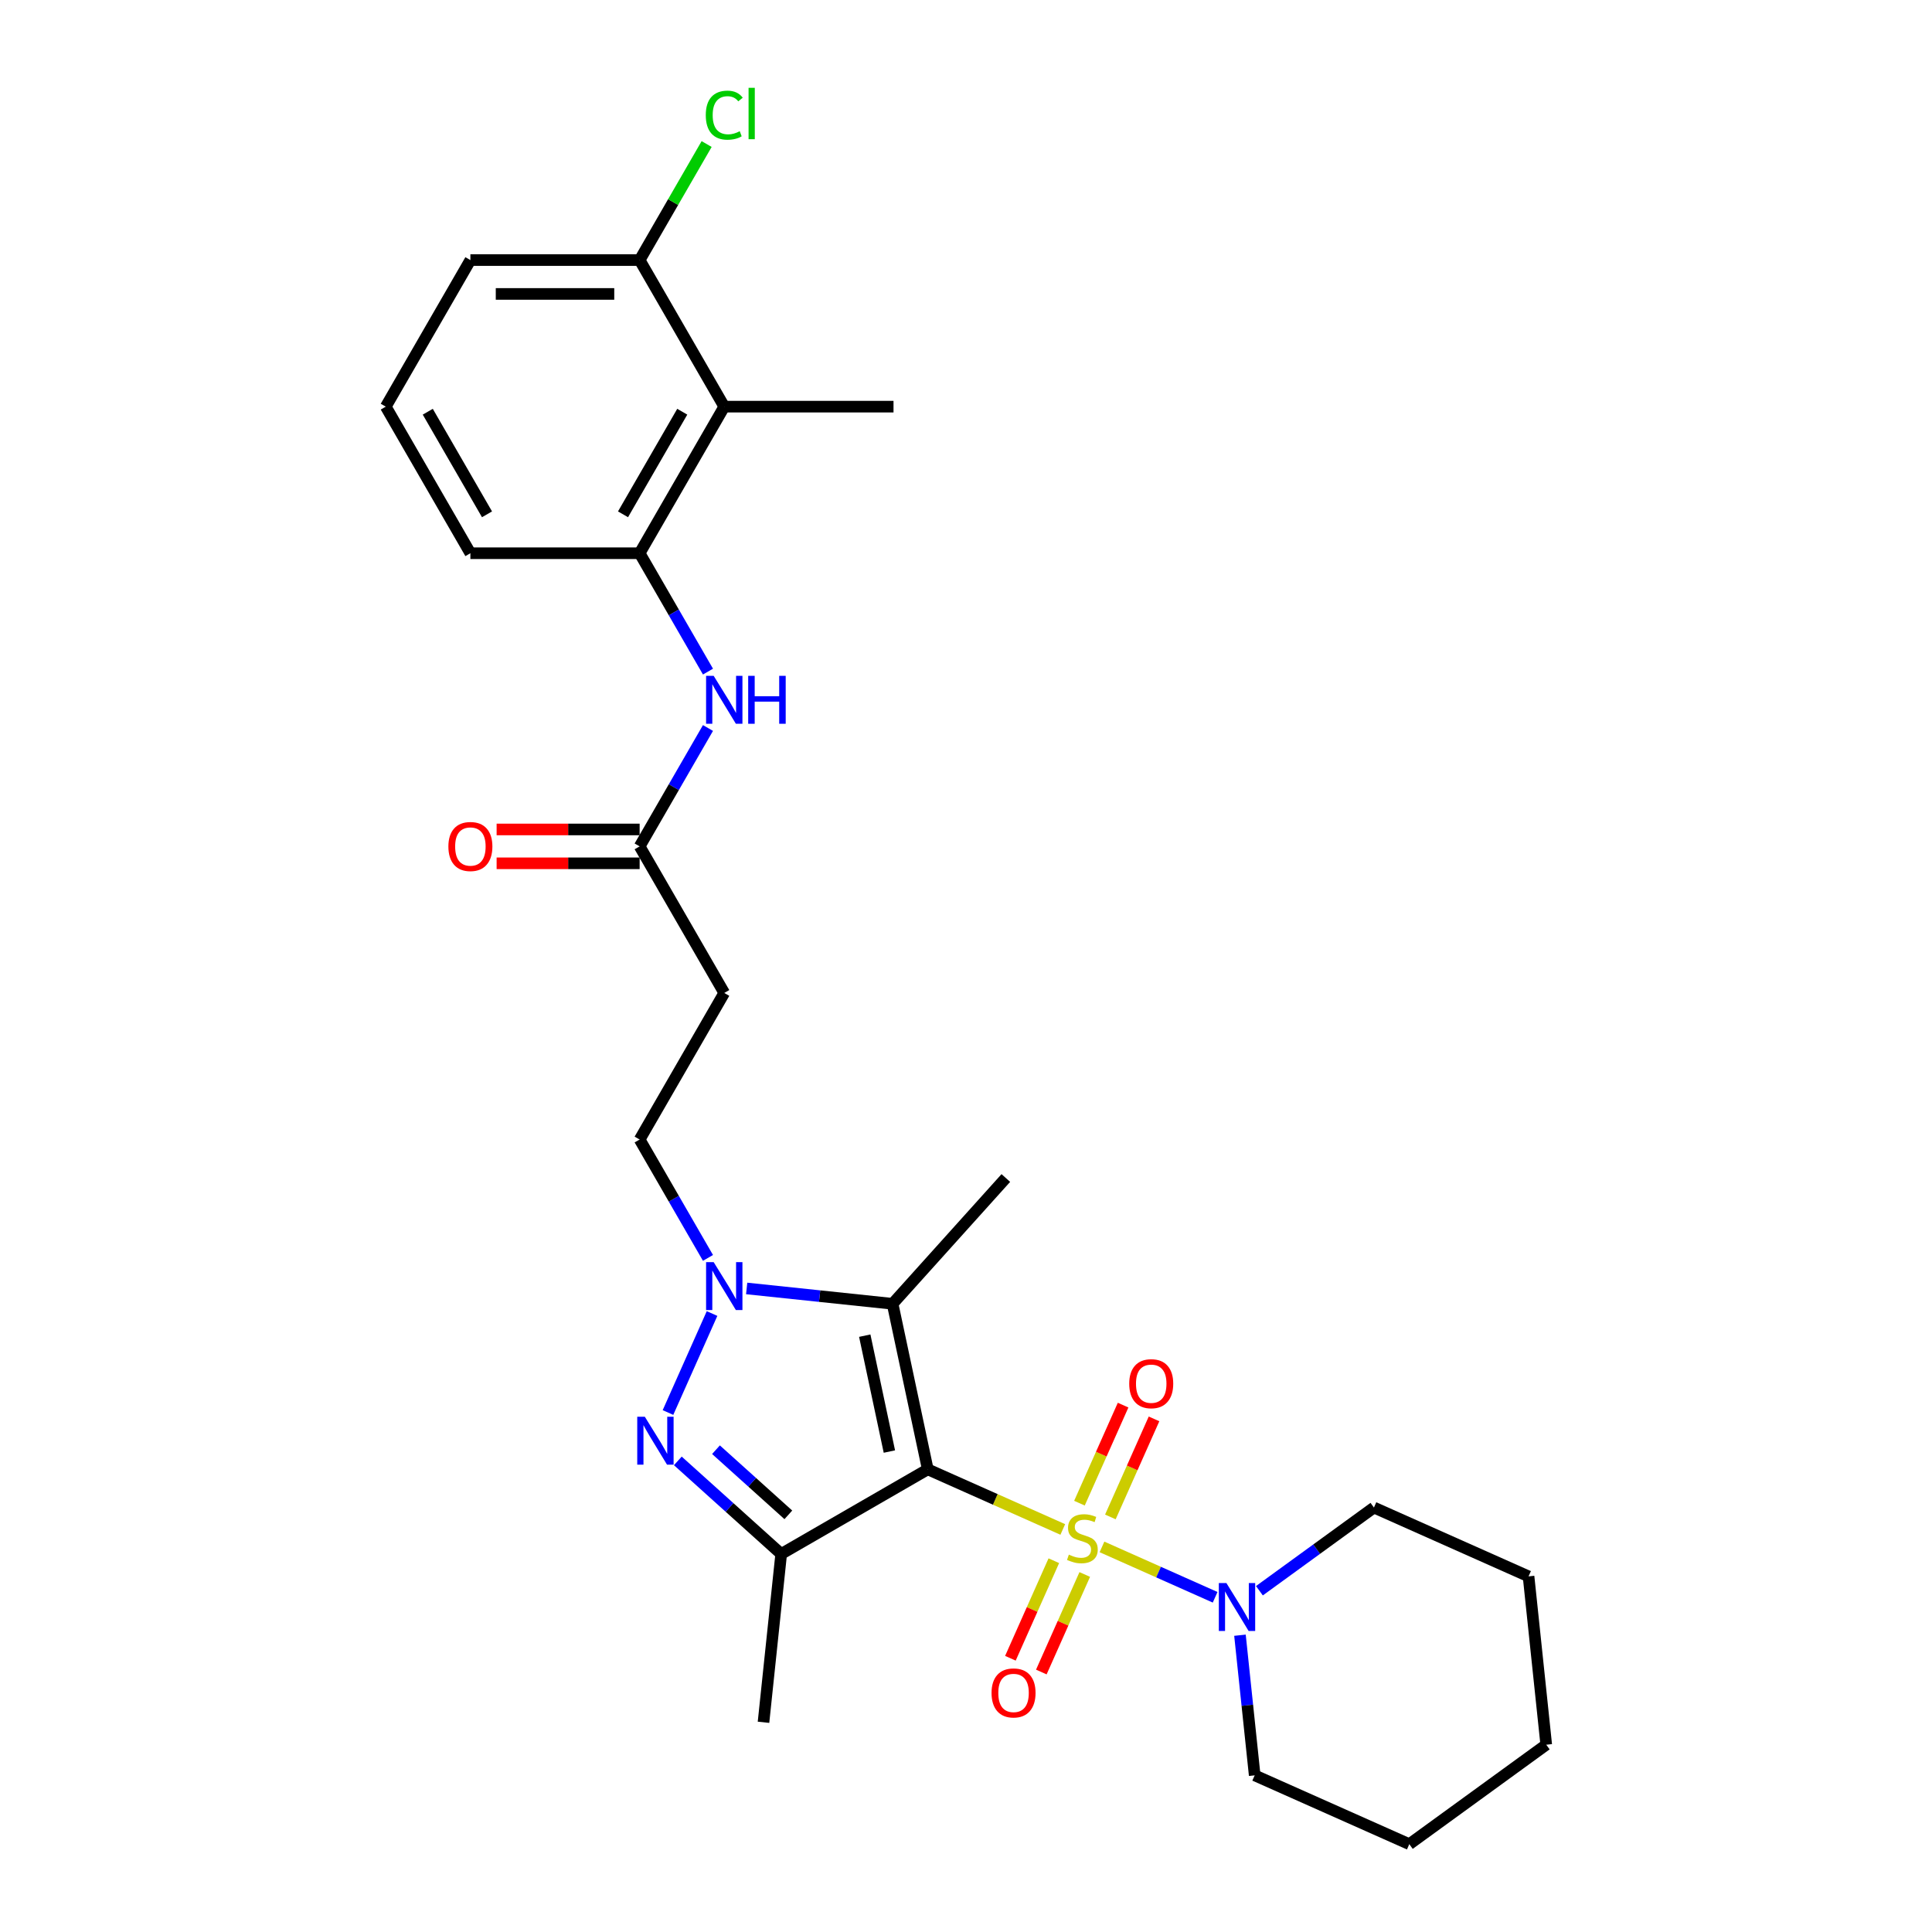 <?xml version='1.0' encoding='iso-8859-1'?>
<svg version='1.1' baseProfile='full'
              xmlns='http://www.w3.org/2000/svg'
                      xmlns:rdkit='http://www.rdkit.org/xml'
                      xmlns:xlink='http://www.w3.org/1999/xlink'
                  xml:space='preserve'
width='1000px' height='1000px' viewBox='0 0 1000 1000'>
<!-- END OF HEADER -->
<rect style='opacity:1.0;fill:#FFFFFF;stroke:none' width='1000' height='1000' x='0' y='0'> </rect>
<path class='bond-0' d='M 550.098,791.643 L 515.155,776.086' style='fill:none;fill-rule:evenodd;stroke:#CCCC00;stroke-width:6px;stroke-linecap:butt;stroke-linejoin:miter;stroke-opacity:1' />
<path class='bond-0' d='M 515.155,776.086 L 480.213,760.529' style='fill:none;fill-rule:evenodd;stroke:#000000;stroke-width:6px;stroke-linecap:butt;stroke-linejoin:miter;stroke-opacity:1' />
<path class='bond-5' d='M 570.386,800.676 L 599.668,813.714' style='fill:none;fill-rule:evenodd;stroke:#CCCC00;stroke-width:6px;stroke-linecap:butt;stroke-linejoin:miter;stroke-opacity:1' />
<path class='bond-5' d='M 599.668,813.714 L 628.95,826.751' style='fill:none;fill-rule:evenodd;stroke:#0000FF;stroke-width:6px;stroke-linecap:butt;stroke-linejoin:miter;stroke-opacity:1' />
<path class='bond-10' d='M 545.46,807.822 L 534.221,833.065' style='fill:none;fill-rule:evenodd;stroke:#CCCC00;stroke-width:6px;stroke-linecap:butt;stroke-linejoin:miter;stroke-opacity:1' />
<path class='bond-10' d='M 534.221,833.065 L 522.983,858.308' style='fill:none;fill-rule:evenodd;stroke:#FF0000;stroke-width:6px;stroke-linecap:butt;stroke-linejoin:miter;stroke-opacity:1' />
<path class='bond-10' d='M 561.466,814.948 L 550.227,840.191' style='fill:none;fill-rule:evenodd;stroke:#CCCC00;stroke-width:6px;stroke-linecap:butt;stroke-linejoin:miter;stroke-opacity:1' />
<path class='bond-10' d='M 550.227,840.191 L 538.988,865.434' style='fill:none;fill-rule:evenodd;stroke:#FF0000;stroke-width:6px;stroke-linecap:butt;stroke-linejoin:miter;stroke-opacity:1' />
<path class='bond-11' d='M 574.727,785.163 L 586.024,759.79' style='fill:none;fill-rule:evenodd;stroke:#CCCC00;stroke-width:6px;stroke-linecap:butt;stroke-linejoin:miter;stroke-opacity:1' />
<path class='bond-11' d='M 586.024,759.79 L 597.322,734.416' style='fill:none;fill-rule:evenodd;stroke:#FF0000;stroke-width:6px;stroke-linecap:butt;stroke-linejoin:miter;stroke-opacity:1' />
<path class='bond-11' d='M 558.721,778.037 L 570.019,752.663' style='fill:none;fill-rule:evenodd;stroke:#CCCC00;stroke-width:6px;stroke-linecap:butt;stroke-linejoin:miter;stroke-opacity:1' />
<path class='bond-11' d='M 570.019,752.663 L 581.316,727.289' style='fill:none;fill-rule:evenodd;stroke:#FF0000;stroke-width:6px;stroke-linecap:butt;stroke-linejoin:miter;stroke-opacity:1' />
<path class='bond-1' d='M 480.213,760.529 L 404.346,804.33' style='fill:none;fill-rule:evenodd;stroke:#000000;stroke-width:6px;stroke-linecap:butt;stroke-linejoin:miter;stroke-opacity:1' />
<path class='bond-2' d='M 480.213,760.529 L 461.999,674.84' style='fill:none;fill-rule:evenodd;stroke:#000000;stroke-width:6px;stroke-linecap:butt;stroke-linejoin:miter;stroke-opacity:1' />
<path class='bond-2' d='M 460.343,751.318 L 447.593,691.336' style='fill:none;fill-rule:evenodd;stroke:#000000;stroke-width:6px;stroke-linecap:butt;stroke-linejoin:miter;stroke-opacity:1' />
<path class='bond-3' d='M 404.346,804.33 L 377.595,780.243' style='fill:none;fill-rule:evenodd;stroke:#000000;stroke-width:6px;stroke-linecap:butt;stroke-linejoin:miter;stroke-opacity:1' />
<path class='bond-3' d='M 377.595,780.243 L 350.843,756.156' style='fill:none;fill-rule:evenodd;stroke:#0000FF;stroke-width:6px;stroke-linecap:butt;stroke-linejoin:miter;stroke-opacity:1' />
<path class='bond-3' d='M 408.045,784.084 L 389.319,767.223' style='fill:none;fill-rule:evenodd;stroke:#000000;stroke-width:6px;stroke-linecap:butt;stroke-linejoin:miter;stroke-opacity:1' />
<path class='bond-3' d='M 389.319,767.223 L 370.592,750.362' style='fill:none;fill-rule:evenodd;stroke:#0000FF;stroke-width:6px;stroke-linecap:butt;stroke-linejoin:miter;stroke-opacity:1' />
<path class='bond-16' d='M 404.346,804.33 L 395.189,891.453' style='fill:none;fill-rule:evenodd;stroke:#000000;stroke-width:6px;stroke-linecap:butt;stroke-linejoin:miter;stroke-opacity:1' />
<path class='bond-4' d='M 461.999,674.84 L 424.237,670.871' style='fill:none;fill-rule:evenodd;stroke:#000000;stroke-width:6px;stroke-linecap:butt;stroke-linejoin:miter;stroke-opacity:1' />
<path class='bond-4' d='M 424.237,670.871 L 386.475,666.902' style='fill:none;fill-rule:evenodd;stroke:#0000FF;stroke-width:6px;stroke-linecap:butt;stroke-linejoin:miter;stroke-opacity:1' />
<path class='bond-17' d='M 461.999,674.84 L 520.617,609.738' style='fill:none;fill-rule:evenodd;stroke:#000000;stroke-width:6px;stroke-linecap:butt;stroke-linejoin:miter;stroke-opacity:1' />
<path class='bond-28' d='M 345.743,731.118 L 368.556,679.878' style='fill:none;fill-rule:evenodd;stroke:#0000FF;stroke-width:6px;stroke-linecap:butt;stroke-linejoin:miter;stroke-opacity:1' />
<path class='bond-13' d='M 366.45,651.088 L 348.762,620.453' style='fill:none;fill-rule:evenodd;stroke:#0000FF;stroke-width:6px;stroke-linecap:butt;stroke-linejoin:miter;stroke-opacity:1' />
<path class='bond-13' d='M 348.762,620.453 L 331.075,589.817' style='fill:none;fill-rule:evenodd;stroke:#000000;stroke-width:6px;stroke-linecap:butt;stroke-linejoin:miter;stroke-opacity:1' />
<path class='bond-19' d='M 641.805,846.386 L 645.617,882.65' style='fill:none;fill-rule:evenodd;stroke:#0000FF;stroke-width:6px;stroke-linecap:butt;stroke-linejoin:miter;stroke-opacity:1' />
<path class='bond-19' d='M 645.617,882.65 L 649.428,918.914' style='fill:none;fill-rule:evenodd;stroke:#000000;stroke-width:6px;stroke-linecap:butt;stroke-linejoin:miter;stroke-opacity:1' />
<path class='bond-20' d='M 651.87,823.364 L 681.507,801.832' style='fill:none;fill-rule:evenodd;stroke:#0000FF;stroke-width:6px;stroke-linecap:butt;stroke-linejoin:miter;stroke-opacity:1' />
<path class='bond-20' d='M 681.507,801.832 L 711.143,780.3' style='fill:none;fill-rule:evenodd;stroke:#000000;stroke-width:6px;stroke-linecap:butt;stroke-linejoin:miter;stroke-opacity:1' />
<path class='bond-6' d='M 374.876,210.485 L 331.075,286.352' style='fill:none;fill-rule:evenodd;stroke:#000000;stroke-width:6px;stroke-linecap:butt;stroke-linejoin:miter;stroke-opacity:1' />
<path class='bond-6' d='M 353.133,213.105 L 322.472,266.211' style='fill:none;fill-rule:evenodd;stroke:#000000;stroke-width:6px;stroke-linecap:butt;stroke-linejoin:miter;stroke-opacity:1' />
<path class='bond-14' d='M 374.876,210.485 L 331.075,134.619' style='fill:none;fill-rule:evenodd;stroke:#000000;stroke-width:6px;stroke-linecap:butt;stroke-linejoin:miter;stroke-opacity:1' />
<path class='bond-22' d='M 374.876,210.485 L 462.479,210.485' style='fill:none;fill-rule:evenodd;stroke:#000000;stroke-width:6px;stroke-linecap:butt;stroke-linejoin:miter;stroke-opacity:1' />
<path class='bond-7' d='M 331.075,286.352 L 348.762,316.987' style='fill:none;fill-rule:evenodd;stroke:#000000;stroke-width:6px;stroke-linecap:butt;stroke-linejoin:miter;stroke-opacity:1' />
<path class='bond-7' d='M 348.762,316.987 L 366.45,347.623' style='fill:none;fill-rule:evenodd;stroke:#0000FF;stroke-width:6px;stroke-linecap:butt;stroke-linejoin:miter;stroke-opacity:1' />
<path class='bond-21' d='M 331.075,286.352 L 243.472,286.352' style='fill:none;fill-rule:evenodd;stroke:#000000;stroke-width:6px;stroke-linecap:butt;stroke-linejoin:miter;stroke-opacity:1' />
<path class='bond-8' d='M 366.45,376.813 L 348.762,407.448' style='fill:none;fill-rule:evenodd;stroke:#0000FF;stroke-width:6px;stroke-linecap:butt;stroke-linejoin:miter;stroke-opacity:1' />
<path class='bond-8' d='M 348.762,407.448 L 331.075,438.084' style='fill:none;fill-rule:evenodd;stroke:#000000;stroke-width:6px;stroke-linecap:butt;stroke-linejoin:miter;stroke-opacity:1' />
<path class='bond-9' d='M 331.075,438.084 L 374.876,513.95' style='fill:none;fill-rule:evenodd;stroke:#000000;stroke-width:6px;stroke-linecap:butt;stroke-linejoin:miter;stroke-opacity:1' />
<path class='bond-15' d='M 331.075,429.324 L 294.063,429.324' style='fill:none;fill-rule:evenodd;stroke:#000000;stroke-width:6px;stroke-linecap:butt;stroke-linejoin:miter;stroke-opacity:1' />
<path class='bond-15' d='M 294.063,429.324 L 257.05,429.324' style='fill:none;fill-rule:evenodd;stroke:#FF0000;stroke-width:6px;stroke-linecap:butt;stroke-linejoin:miter;stroke-opacity:1' />
<path class='bond-15' d='M 331.075,446.844 L 294.063,446.844' style='fill:none;fill-rule:evenodd;stroke:#000000;stroke-width:6px;stroke-linecap:butt;stroke-linejoin:miter;stroke-opacity:1' />
<path class='bond-15' d='M 294.063,446.844 L 257.05,446.844' style='fill:none;fill-rule:evenodd;stroke:#FF0000;stroke-width:6px;stroke-linecap:butt;stroke-linejoin:miter;stroke-opacity:1' />
<path class='bond-12' d='M 374.876,513.95 L 331.075,589.817' style='fill:none;fill-rule:evenodd;stroke:#000000;stroke-width:6px;stroke-linecap:butt;stroke-linejoin:miter;stroke-opacity:1' />
<path class='bond-18' d='M 331.075,134.619 L 348.413,104.588' style='fill:none;fill-rule:evenodd;stroke:#000000;stroke-width:6px;stroke-linecap:butt;stroke-linejoin:miter;stroke-opacity:1' />
<path class='bond-18' d='M 348.413,104.588 L 365.752,74.556' style='fill:none;fill-rule:evenodd;stroke:#00CC00;stroke-width:6px;stroke-linecap:butt;stroke-linejoin:miter;stroke-opacity:1' />
<path class='bond-30' d='M 331.075,134.619 L 243.472,134.619' style='fill:none;fill-rule:evenodd;stroke:#000000;stroke-width:6px;stroke-linecap:butt;stroke-linejoin:miter;stroke-opacity:1' />
<path class='bond-30' d='M 317.934,152.14 L 256.612,152.14' style='fill:none;fill-rule:evenodd;stroke:#000000;stroke-width:6px;stroke-linecap:butt;stroke-linejoin:miter;stroke-opacity:1' />
<path class='bond-25' d='M 649.428,918.914 L 729.457,954.545' style='fill:none;fill-rule:evenodd;stroke:#000000;stroke-width:6px;stroke-linecap:butt;stroke-linejoin:miter;stroke-opacity:1' />
<path class='bond-26' d='M 711.143,780.3 L 791.173,815.931' style='fill:none;fill-rule:evenodd;stroke:#000000;stroke-width:6px;stroke-linecap:butt;stroke-linejoin:miter;stroke-opacity:1' />
<path class='bond-23' d='M 243.472,286.352 L 199.67,210.485' style='fill:none;fill-rule:evenodd;stroke:#000000;stroke-width:6px;stroke-linecap:butt;stroke-linejoin:miter;stroke-opacity:1' />
<path class='bond-23' d='M 252.075,266.211 L 221.414,213.105' style='fill:none;fill-rule:evenodd;stroke:#000000;stroke-width:6px;stroke-linecap:butt;stroke-linejoin:miter;stroke-opacity:1' />
<path class='bond-24' d='M 199.67,210.485 L 243.472,134.619' style='fill:none;fill-rule:evenodd;stroke:#000000;stroke-width:6px;stroke-linecap:butt;stroke-linejoin:miter;stroke-opacity:1' />
<path class='bond-29' d='M 729.457,954.545 L 800.33,903.054' style='fill:none;fill-rule:evenodd;stroke:#000000;stroke-width:6px;stroke-linecap:butt;stroke-linejoin:miter;stroke-opacity:1' />
<path class='bond-27' d='M 791.173,815.931 L 800.33,903.054' style='fill:none;fill-rule:evenodd;stroke:#000000;stroke-width:6px;stroke-linecap:butt;stroke-linejoin:miter;stroke-opacity:1' />
<path  class='atom-0' d='M 553.234 804.675
Q 553.514 804.78, 554.67 805.271
Q 555.827 805.761, 557.088 806.077
Q 558.385 806.357, 559.646 806.357
Q 561.994 806.357, 563.361 805.236
Q 564.727 804.079, 564.727 802.082
Q 564.727 800.715, 564.026 799.874
Q 563.361 799.033, 562.309 798.578
Q 561.258 798.122, 559.506 797.597
Q 557.299 796.931, 555.967 796.3
Q 554.67 795.669, 553.724 794.338
Q 552.813 793.006, 552.813 790.764
Q 552.813 787.645, 554.916 785.718
Q 557.053 783.79, 561.258 783.79
Q 564.132 783.79, 567.39 785.157
L 566.584 787.855
Q 563.606 786.629, 561.363 786.629
Q 558.945 786.629, 557.614 787.645
Q 556.282 788.626, 556.317 790.343
Q 556.317 791.675, 556.983 792.481
Q 557.684 793.287, 558.665 793.742
Q 559.681 794.198, 561.363 794.723
Q 563.606 795.424, 564.937 796.125
Q 566.269 796.826, 567.215 798.262
Q 568.196 799.664, 568.196 802.082
Q 568.196 805.516, 565.884 807.373
Q 563.606 809.195, 559.786 809.195
Q 557.579 809.195, 555.897 808.705
Q 554.25 808.249, 552.288 807.443
L 553.234 804.675
' fill='#CCCC00'/>
<path  class='atom-4' d='M 333.761 733.308
L 341.89 746.448
Q 342.696 747.745, 343.993 750.092
Q 345.289 752.44, 345.36 752.58
L 345.36 733.308
L 348.653 733.308
L 348.653 758.117
L 345.254 758.117
L 336.529 743.75
Q 335.513 742.068, 334.427 740.141
Q 333.375 738.213, 333.06 737.618
L 333.06 758.117
L 329.836 758.117
L 329.836 733.308
L 333.761 733.308
' fill='#0000FF'/>
<path  class='atom-5' d='M 369.392 653.279
L 377.522 666.419
Q 378.328 667.715, 379.624 670.063
Q 380.921 672.411, 380.991 672.551
L 380.991 653.279
L 384.285 653.279
L 384.285 678.088
L 380.886 678.088
L 372.16 663.721
Q 371.144 662.039, 370.058 660.112
Q 369.007 658.184, 368.691 657.589
L 368.691 678.088
L 365.468 678.088
L 365.468 653.279
L 369.392 653.279
' fill='#0000FF'/>
<path  class='atom-6' d='M 634.787 819.387
L 642.917 832.527
Q 643.723 833.824, 645.019 836.171
Q 646.316 838.519, 646.386 838.659
L 646.386 819.387
L 649.68 819.387
L 649.68 844.196
L 646.281 844.196
L 637.555 829.829
Q 636.539 828.147, 635.453 826.22
Q 634.402 824.292, 634.086 823.697
L 634.086 844.196
L 630.863 844.196
L 630.863 819.387
L 634.787 819.387
' fill='#0000FF'/>
<path  class='atom-9' d='M 369.392 349.813
L 377.522 362.954
Q 378.328 364.25, 379.624 366.598
Q 380.921 368.946, 380.991 369.086
L 380.991 349.813
L 384.285 349.813
L 384.285 374.622
L 380.886 374.622
L 372.16 360.256
Q 371.144 358.574, 370.058 356.646
Q 369.007 354.719, 368.691 354.123
L 368.691 374.622
L 365.468 374.622
L 365.468 349.813
L 369.392 349.813
' fill='#0000FF'/>
<path  class='atom-9' d='M 387.263 349.813
L 390.627 349.813
L 390.627 360.361
L 403.312 360.361
L 403.312 349.813
L 406.676 349.813
L 406.676 374.622
L 403.312 374.622
L 403.312 363.164
L 390.627 363.164
L 390.627 374.622
L 387.263 374.622
L 387.263 349.813
' fill='#0000FF'/>
<path  class='atom-11' d='M 513.222 876.259
Q 513.222 870.302, 516.166 866.973
Q 519.109 863.644, 524.611 863.644
Q 530.112 863.644, 533.056 866.973
Q 535.999 870.302, 535.999 876.259
Q 535.999 882.286, 533.021 885.72
Q 530.042 889.119, 524.611 889.119
Q 519.144 889.119, 516.166 885.72
Q 513.222 882.321, 513.222 876.259
M 524.611 886.316
Q 528.395 886.316, 530.428 883.793
Q 532.495 881.235, 532.495 876.259
Q 532.495 871.388, 530.428 868.936
Q 528.395 866.448, 524.611 866.448
Q 520.826 866.448, 518.759 868.901
Q 516.726 871.353, 516.726 876.259
Q 516.726 881.27, 518.759 883.793
Q 520.826 886.316, 524.611 886.316
' fill='#FF0000'/>
<path  class='atom-12' d='M 584.485 716.201
Q 584.485 710.244, 587.428 706.915
Q 590.372 703.586, 595.873 703.586
Q 601.375 703.586, 604.318 706.915
Q 607.262 710.244, 607.262 716.201
Q 607.262 722.228, 604.283 725.662
Q 601.305 729.061, 595.873 729.061
Q 590.407 729.061, 587.428 725.662
Q 584.485 722.263, 584.485 716.201
M 595.873 726.258
Q 599.658 726.258, 601.69 723.735
Q 603.758 721.177, 603.758 716.201
Q 603.758 711.33, 601.69 708.877
Q 599.658 706.389, 595.873 706.389
Q 592.089 706.389, 590.021 708.842
Q 587.989 711.295, 587.989 716.201
Q 587.989 721.212, 590.021 723.735
Q 592.089 726.258, 595.873 726.258
' fill='#FF0000'/>
<path  class='atom-16' d='M 232.083 438.154
Q 232.083 432.197, 235.027 428.868
Q 237.97 425.539, 243.472 425.539
Q 248.973 425.539, 251.917 428.868
Q 254.86 432.197, 254.86 438.154
Q 254.86 444.181, 251.882 447.615
Q 248.903 451.014, 243.472 451.014
Q 238.005 451.014, 235.027 447.615
Q 232.083 444.216, 232.083 438.154
M 243.472 448.211
Q 247.256 448.211, 249.289 445.688
Q 251.356 443.13, 251.356 438.154
Q 251.356 433.284, 249.289 430.831
Q 247.256 428.343, 243.472 428.343
Q 239.687 428.343, 237.62 430.796
Q 235.588 433.248, 235.588 438.154
Q 235.588 443.165, 237.62 445.688
Q 239.687 448.211, 243.472 448.211
' fill='#FF0000'/>
<path  class='atom-19' d='M 365.31 59.611
Q 365.31 53.444, 368.183 50.22
Q 371.092 46.961, 376.593 46.961
Q 381.709 46.961, 384.442 50.571
L 382.13 52.463
Q 380.132 49.835, 376.593 49.835
Q 372.844 49.835, 370.846 52.358
Q 368.884 54.846, 368.884 59.611
Q 368.884 64.517, 370.917 67.04
Q 372.984 69.563, 376.979 69.563
Q 379.712 69.563, 382.901 67.916
L 383.882 70.544
Q 382.585 71.385, 380.623 71.876
Q 378.661 72.366, 376.488 72.366
Q 371.092 72.366, 368.183 69.072
Q 365.31 65.778, 365.31 59.611
' fill='#00CC00'/>
<path  class='atom-19' d='M 387.456 45.455
L 390.68 45.455
L 390.68 72.051
L 387.456 72.051
L 387.456 45.455
' fill='#00CC00'/>
</svg>
